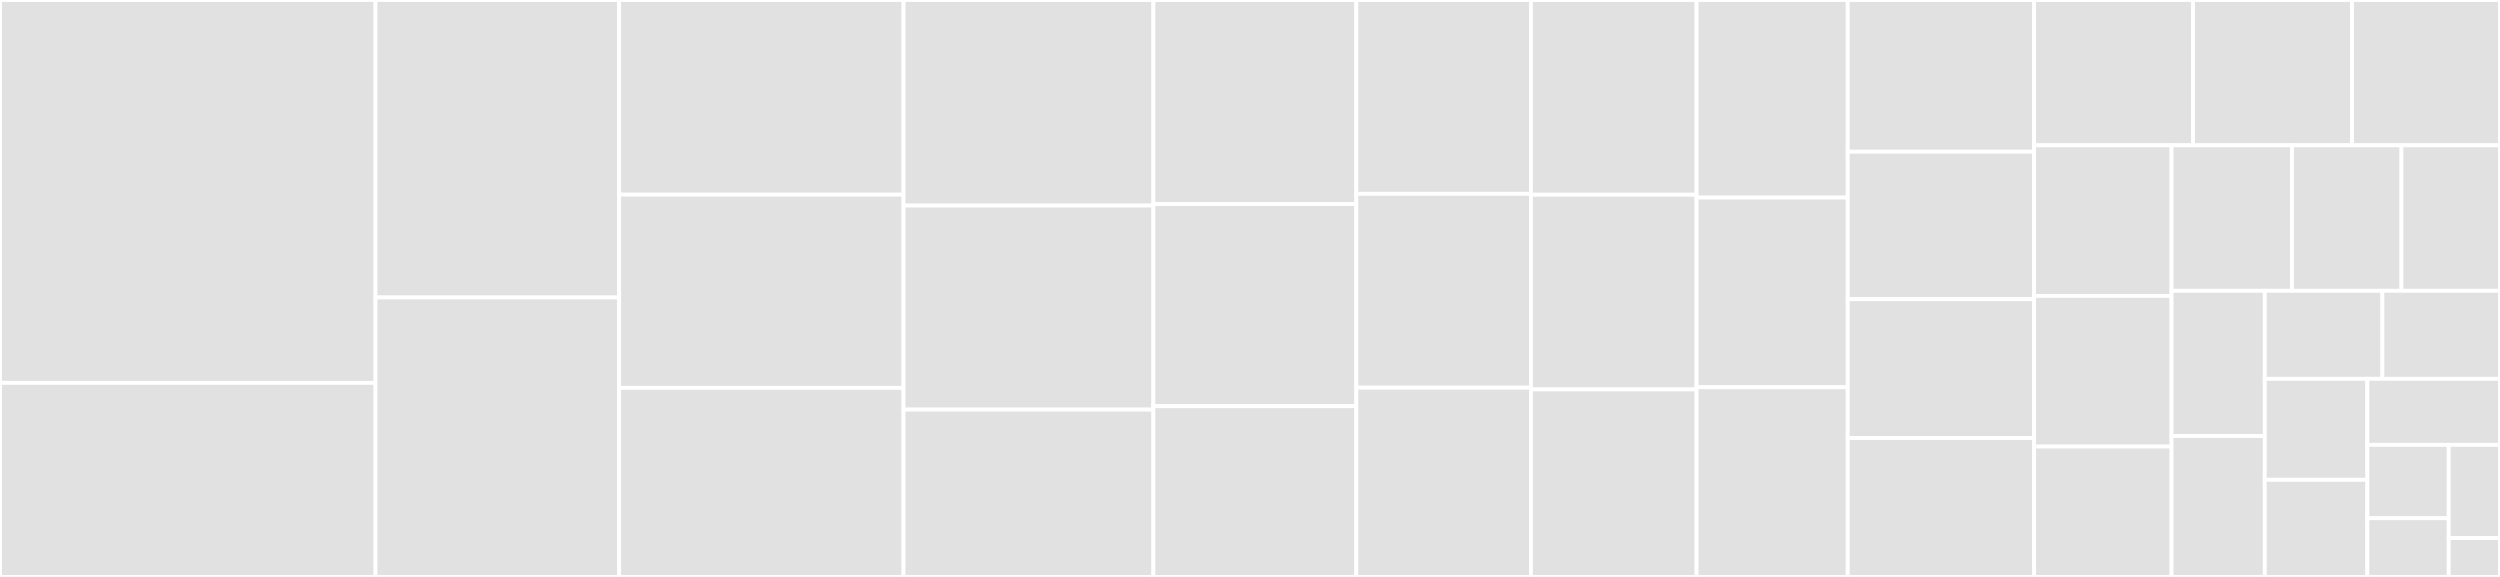 <svg baseProfile="full" width="650" height="150" viewBox="0 0 650 150" version="1.1"
xmlns="http://www.w3.org/2000/svg" xmlns:ev="http://www.w3.org/2001/xml-events"
xmlns:xlink="http://www.w3.org/1999/xlink">

<rect x="0" y="0" width="650" height="150" fill="#333333" stroke="none"/>

<style>rect.s{mask:url(#mask);}</style>
<defs>
  <pattern id="white" width="4" height="4" patternUnits="userSpaceOnUse" patternTransform="rotate(45)">
    <rect width="2" height="2" transform="translate(0,0)" fill="white"></rect>
  </pattern>
  <mask id="mask">
    <rect x="0" y="0" width="100%" height="100%" fill="url(#white)"></rect>
  </mask>
</defs>

<rect x="0" y="0" width="97.626" height="99.54" fill="#e1e1e1" stroke="white" stroke-width="1" class=" tooltipped" data-content="issue.go"><title>issue.go</title></rect>
<rect x="0" y="99.54" width="97.626" height="50.46" fill="#e1e1e1" stroke="white" stroke-width="1" class=" tooltipped" data-content="project.go"><title>project.go</title></rect>
<rect x="97.626" y="0" width="63.349" height="77.337" fill="#e1e1e1" stroke="white" stroke-width="1" class=" tooltipped" data-content="issueFieldContext.go"><title>issueFieldContext.go</title></rect>
<rect x="97.626" y="77.337" width="63.349" height="72.663" fill="#e1e1e1" stroke="white" stroke-width="1" class=" tooltipped" data-content="dashboard.go"><title>dashboard.go</title></rect>
<rect x="160.975" y="0" width="73.937" height="50.607" fill="#e1e1e1" stroke="white" stroke-width="1" class=" tooltipped" data-content="issueTypeScreenScheme.go"><title>issueTypeScreenScheme.go</title></rect>
<rect x="160.975" y="50.607" width="73.937" height="50.243" fill="#e1e1e1" stroke="white" stroke-width="1" class=" tooltipped" data-content="issueTypeScheme.go"><title>issueTypeScheme.go</title></rect>
<rect x="160.975" y="100.85" width="73.937" height="49.15" fill="#e1e1e1" stroke="white" stroke-width="1" class=" tooltipped" data-content="filter.go"><title>filter.go</title></rect>
<rect x="234.912" y="0" width="64.964" height="53.453" fill="#e1e1e1" stroke="white" stroke-width="1" class=" tooltipped" data-content="projectVersion.go"><title>projectVersion.go</title></rect>
<rect x="234.912" y="53.453" width="64.964" height="53.039" fill="#e1e1e1" stroke="white" stroke-width="1" class=" tooltipped" data-content="jira.go"><title>jira.go</title></rect>
<rect x="234.912" y="106.492" width="64.964" height="43.508" fill="#e1e1e1" stroke="white" stroke-width="1" class=" tooltipped" data-content="group.go"><title>group.go</title></rect>
<rect x="299.876" y="0" width="52.761" height="53.061" fill="#e1e1e1" stroke="white" stroke-width="1" class=" tooltipped" data-content="screen.go"><title>screen.go</title></rect>
<rect x="299.876" y="53.061" width="52.761" height="52.551" fill="#e1e1e1" stroke="white" stroke-width="1" class=" tooltipped" data-content="user.go"><title>user.go</title></rect>
<rect x="299.876" y="105.612" width="52.761" height="44.388" fill="#e1e1e1" stroke="white" stroke-width="1" class=" tooltipped" data-content="projectRole.go"><title>projectRole.go</title></rect>
<rect x="352.637" y="0" width="45.403" height="50.395" fill="#e1e1e1" stroke="white" stroke-width="1" class=" tooltipped" data-content="issueSearch.go"><title>issueSearch.go</title></rect>
<rect x="352.637" y="50.395" width="45.403" height="50.395" fill="#e1e1e1" stroke="white" stroke-width="1" class=" tooltipped" data-content="issueAttachment.go"><title>issueAttachment.go</title></rect>
<rect x="352.637" y="100.791" width="45.403" height="49.209" fill="#e1e1e1" stroke="white" stroke-width="1" class=" tooltipped" data-content="projectComponent.go"><title>projectComponent.go</title></rect>
<rect x="398.04" y="0" width="43.07" height="50.625" fill="#e1e1e1" stroke="white" stroke-width="1" class=" tooltipped" data-content="permissionScheme.go"><title>permissionScheme.go</title></rect>
<rect x="398.04" y="50.625" width="43.07" height="50.625" fill="#e1e1e1" stroke="white" stroke-width="1" class=" tooltipped" data-content="issueFieldConfiguration.go"><title>issueFieldConfiguration.go</title></rect>
<rect x="398.04" y="101.25" width="43.07" height="48.75" fill="#e1e1e1" stroke="white" stroke-width="1" class=" tooltipped" data-content="issueType.go"><title>issueType.go</title></rect>
<rect x="441.11" y="0" width="39.301" height="51.37" fill="#e1e1e1" stroke="white" stroke-width="1" class=" tooltipped" data-content="filterShare.go"><title>filterShare.go</title></rect>
<rect x="441.11" y="51.37" width="39.301" height="49.315" fill="#e1e1e1" stroke="white" stroke-width="1" class=" tooltipped" data-content="screenTab.go"><title>screenTab.go</title></rect>
<rect x="441.11" y="100.685" width="39.301" height="49.315" fill="#e1e1e1" stroke="white" stroke-width="1" class=" tooltipped" data-content="projectCategory.go"><title>projectCategory.go</title></rect>
<rect x="480.411" y="0" width="48.454" height="39.444" fill="#e1e1e1" stroke="white" stroke-width="1" class=" tooltipped" data-content="permissionGrantScheme.go"><title>permissionGrantScheme.go</title></rect>
<rect x="480.411" y="39.444" width="48.454" height="38.333" fill="#e1e1e1" stroke="white" stroke-width="1" class=" tooltipped" data-content="issueFieldOptionContext.go"><title>issueFieldOptionContext.go</title></rect>
<rect x="480.411" y="77.778" width="48.454" height="36.111" fill="#e1e1e1" stroke="white" stroke-width="1" class=" tooltipped" data-content="issueField.go"><title>issueField.go</title></rect>
<rect x="480.411" y="113.889" width="48.454" height="36.111" fill="#e1e1e1" stroke="white" stroke-width="1" class=" tooltipped" data-content="issueLinkType.go"><title>issueLinkType.go</title></rect>
<rect x="528.865" y="0" width="41.328" height="37.778" fill="#e1e1e1" stroke="white" stroke-width="1" class=" tooltipped" data-content="screenSchemes.go"><title>screenSchemes.go</title></rect>
<rect x="570.194" y="0" width="41.328" height="37.778" fill="#e1e1e1" stroke="white" stroke-width="1" class=" tooltipped" data-content="projectPermissionScheme.go"><title>projectPermissionScheme.go</title></rect>
<rect x="611.522" y="0" width="38.478" height="37.778" fill="#e1e1e1" stroke="white" stroke-width="1" class=" tooltipped" data-content="issueComment.go"><title>issueComment.go</title></rect>
<rect x="528.865" y="37.778" width="35.741" height="39.165" fill="#e1e1e1" stroke="white" stroke-width="1" class=" tooltipped" data-content="issueLink.go"><title>issueLink.go</title></rect>
<rect x="528.865" y="76.943" width="35.741" height="39.165" fill="#e1e1e1" stroke="white" stroke-width="1" class=" tooltipped" data-content="projectTypes.go"><title>projectTypes.go</title></rect>
<rect x="528.865" y="116.107" width="35.741" height="33.893" fill="#e1e1e1" stroke="white" stroke-width="1" class=" tooltipped" data-content="userSearch.go"><title>userSearch.go</title></rect>
<rect x="564.606" y="37.778" width="31.311" height="37.828" fill="#e1e1e1" stroke="white" stroke-width="1" class=" tooltipped" data-content="projectValidation.go"><title>projectValidation.go</title></rect>
<rect x="595.917" y="37.778" width="28.465" height="37.828" fill="#e1e1e1" stroke="white" stroke-width="1" class=" tooltipped" data-content="screenTabField.go"><title>screenTabField.go</title></rect>
<rect x="624.382" y="37.778" width="25.618" height="37.828" fill="#e1e1e1" stroke="white" stroke-width="1" class=" tooltipped" data-content="projectRoleActor.go"><title>projectRoleActor.go</title></rect>
<rect x="564.606" y="75.605" width="24.243" height="37.752" fill="#e1e1e1" stroke="white" stroke-width="1" class=" tooltipped" data-content="issueVote.go"><title>issueVote.go</title></rect>
<rect x="564.606" y="113.358" width="24.243" height="36.642" fill="#e1e1e1" stroke="white" stroke-width="1" class=" tooltipped" data-content="issueWatcher.go"><title>issueWatcher.go</title></rect>
<rect x="588.849" y="75.605" width="30.575" height="22.891" fill="#e1e1e1" stroke="white" stroke-width="1" class=" tooltipped" data-content="applicationRole.go"><title>applicationRole.go</title></rect>
<rect x="619.425" y="75.605" width="30.575" height="22.891" fill="#e1e1e1" stroke="white" stroke-width="1" class=" tooltipped" data-content="issuePriorities.go"><title>issuePriorities.go</title></rect>
<rect x="588.849" y="98.496" width="26.655" height="26.257" fill="#e1e1e1" stroke="white" stroke-width="1" class=" tooltipped" data-content="issueResolution.go"><title>issueResolution.go</title></rect>
<rect x="588.849" y="124.753" width="26.655" height="25.247" fill="#e1e1e1" stroke="white" stroke-width="1" class=" tooltipped" data-content="task.go"><title>task.go</title></rect>
<rect x="615.505" y="98.496" width="34.495" height="17.168" fill="#e1e1e1" stroke="white" stroke-width="1" class=" tooltipped" data-content="audit.go"><title>audit.go</title></rect>
<rect x="615.505" y="115.664" width="21.168" height="19.076" fill="#e1e1e1" stroke="white" stroke-width="1" class=" tooltipped" data-content="issueLabel.go"><title>issueLabel.go</title></rect>
<rect x="615.505" y="134.74" width="21.168" height="15.26" fill="#e1e1e1" stroke="white" stroke-width="1" class=" tooltipped" data-content="server.go"><title>server.go</title></rect>
<rect x="636.672" y="115.664" width="13.328" height="24.237" fill="#e1e1e1" stroke="white" stroke-width="1" class=" tooltipped" data-content="permission.go"><title>permission.go</title></rect>
<rect x="636.672" y="139.901" width="13.328" height="10.099" fill="#e1e1e1" stroke="white" stroke-width="1" class=" tooltipped" data-content="auth.go"><title>auth.go</title></rect>
</svg>